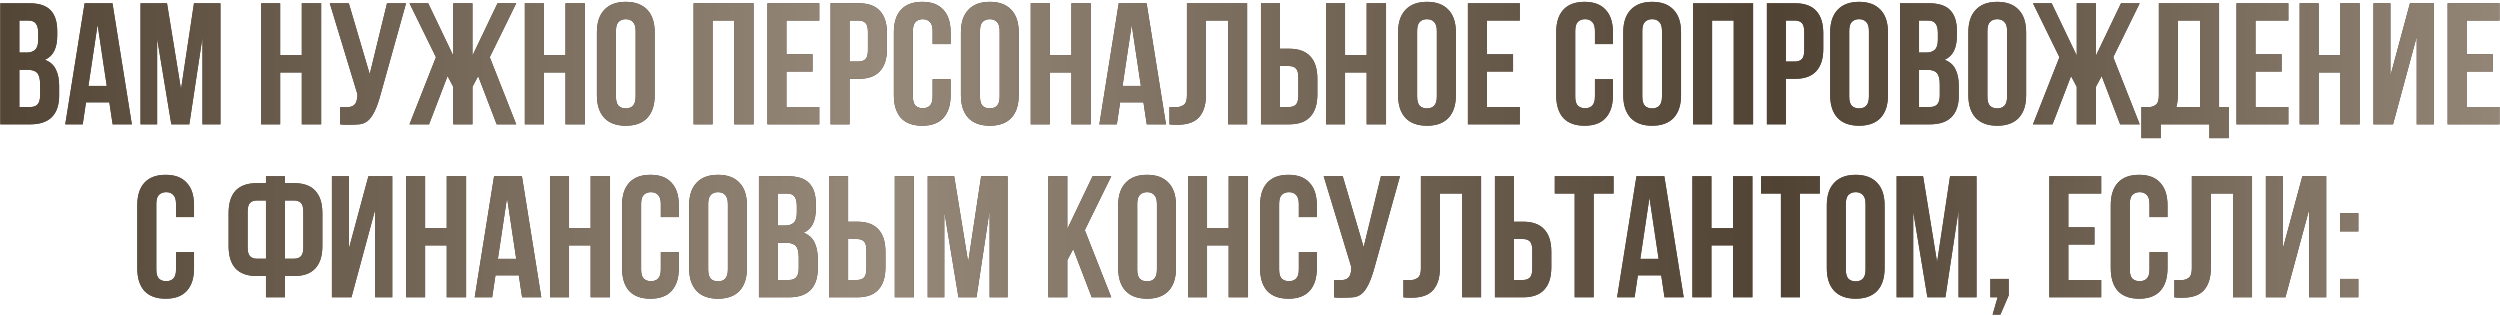 <?xml version="1.0" encoding="UTF-8"?> <svg xmlns="http://www.w3.org/2000/svg" width="925" height="117" viewBox="0 0 925 117" fill="none"><path d="M10.746 1.2C14.416 1.2 17.061 2.053 18.683 3.76C20.346 5.467 21.178 8.048 21.178 11.504V13.104C21.178 15.408 20.816 17.307 20.09 18.8C19.365 20.293 18.213 21.403 16.634 22.128C18.555 22.853 19.898 24.048 20.666 25.712C21.477 27.333 21.883 29.339 21.883 31.728V35.376C21.883 38.832 20.986 41.477 19.195 43.312C17.402 45.104 14.736 46 11.194 46H0.122V1.2H10.746ZM7.162 25.84V39.6H11.194C12.389 39.6 13.285 39.28 13.883 38.64C14.523 38 14.842 36.848 14.842 35.184V31.28C14.842 29.189 14.48 27.76 13.755 26.992C13.072 26.224 11.92 25.84 10.299 25.84H7.162ZM7.162 7.6V19.44H9.915C11.237 19.44 12.261 19.099 12.986 18.416C13.755 17.733 14.139 16.496 14.139 14.704V12.208C14.139 10.587 13.84 9.413 13.242 8.688C12.688 7.963 11.792 7.6 10.555 7.6H7.162ZM48.78 46H41.676L40.46 37.872H31.82L30.604 46H24.14L31.308 1.2H41.612L48.78 46ZM32.716 31.792H39.5L36.108 9.136L32.716 31.792ZM66.974 33.008L71.773 1.2H81.566V46H74.909V13.872L70.046 46H63.389L58.142 14.32V46H51.998V1.2H61.789L66.974 33.008ZM103.663 46H96.623V1.2H103.663V20.4H111.663V1.2H118.831V46H111.663V26.8H103.663V46ZM125.855 39.6C126.239 39.643 126.644 39.664 127.071 39.664C127.498 39.664 127.903 39.664 128.287 39.664C128.842 39.664 129.354 39.6 129.823 39.472C130.335 39.344 130.762 39.109 131.103 38.768C131.487 38.427 131.764 37.936 131.935 37.296C132.148 36.656 132.255 35.845 132.255 34.864L122.015 1.2H129.055L136.799 27.44L143.199 1.2H150.239L141.023 34.224C140.212 37.296 139.38 39.664 138.527 41.328C137.716 42.949 136.842 44.123 135.903 44.848C134.964 45.531 133.94 45.915 132.831 46C131.764 46.085 130.57 46.128 129.247 46.128C128.607 46.128 128.031 46.128 127.519 46.128C127.007 46.128 126.452 46.085 125.855 46V39.6ZM158.747 46H151.515L161.307 21.168L151.515 1.2H158.427L167.707 20.592V1.2H174.811V20.592L184.091 1.2H191.003L181.211 21.168L191.003 46H183.771L176.923 28.144L174.811 32.112V46H167.707V32.112L165.595 28.144L158.747 46ZM201.225 46H194.185V1.2H201.225V20.4H209.225V1.2H216.393V46H209.225V26.8H201.225V46ZM227.898 35.696C227.898 37.317 228.218 38.469 228.858 39.152C229.54 39.792 230.436 40.112 231.546 40.112C232.655 40.112 233.53 39.792 234.17 39.152C234.852 38.469 235.194 37.317 235.194 35.696V11.504C235.194 9.883 234.852 8.752 234.17 8.112C233.53 7.429 232.655 7.088 231.546 7.088C230.436 7.088 229.54 7.429 228.858 8.112C228.218 8.752 227.898 9.883 227.898 11.504V35.696ZM220.858 11.952C220.858 8.325 221.775 5.552 223.61 3.632C225.444 1.669 228.09 0.688 231.546 0.688C235.002 0.688 237.647 1.669 239.482 3.632C241.316 5.552 242.234 8.325 242.234 11.952V35.248C242.234 38.875 241.316 41.669 239.482 43.632C237.647 45.552 235.002 46.512 231.546 46.512C228.09 46.512 225.444 45.552 223.61 43.632C221.775 41.669 220.858 38.875 220.858 35.248V11.952ZM263.663 46H256.623V1.2H278.831V46H271.663V7.6H263.663V46ZM290.975 20.08H300.639V26.48H290.975V39.6H303.135V46H283.935V1.2H303.135V7.6H290.975V20.08ZM317.678 1.2C321.219 1.2 323.843 2.139 325.55 4.016C327.299 5.893 328.174 8.645 328.174 12.272V18.096C328.174 21.723 327.299 24.475 325.55 26.352C323.843 28.229 321.219 29.168 317.678 29.168H314.35V46H307.31V1.2H317.678ZM314.35 7.6V22.768H317.678C318.787 22.768 319.641 22.469 320.238 21.872C320.835 21.275 321.134 20.165 321.134 18.544V11.824C321.134 10.203 320.835 9.093 320.238 8.496C319.641 7.899 318.787 7.6 317.678 7.6H314.35ZM351.725 29.296V35.248C351.725 38.875 350.829 41.669 349.037 43.632C347.287 45.552 344.685 46.512 341.229 46.512C337.773 46.512 335.149 45.552 333.357 43.632C331.607 41.669 330.733 38.875 330.733 35.248V11.952C330.733 8.325 331.607 5.552 333.357 3.632C335.149 1.669 337.773 0.688 341.229 0.688C344.685 0.688 347.287 1.669 349.037 3.632C350.829 5.552 351.725 8.325 351.725 11.952V16.304H345.069V11.504C345.069 9.883 344.727 8.752 344.045 8.112C343.405 7.429 342.53 7.088 341.421 7.088C340.311 7.088 339.415 7.429 338.733 8.112C338.093 8.752 337.773 9.883 337.773 11.504V35.696C337.773 37.317 338.093 38.448 338.733 39.088C339.415 39.728 340.311 40.048 341.421 40.048C342.53 40.048 343.405 39.728 344.045 39.088C344.727 38.448 345.069 37.317 345.069 35.696V29.296H351.725ZM362.585 35.696C362.585 37.317 362.905 38.469 363.545 39.152C364.228 39.792 365.124 40.112 366.233 40.112C367.342 40.112 368.217 39.792 368.857 39.152C369.54 38.469 369.881 37.317 369.881 35.696V11.504C369.881 9.883 369.54 8.752 368.857 8.112C368.217 7.429 367.342 7.088 366.233 7.088C365.124 7.088 364.228 7.429 363.545 8.112C362.905 8.752 362.585 9.883 362.585 11.504V35.696ZM355.545 11.952C355.545 8.325 356.462 5.552 358.297 3.632C360.132 1.669 362.777 0.688 366.233 0.688C369.689 0.688 372.334 1.669 374.169 3.632C376.004 5.552 376.921 8.325 376.921 11.952V35.248C376.921 38.875 376.004 41.669 374.169 43.632C372.334 45.552 369.689 46.512 366.233 46.512C362.777 46.512 360.132 45.552 358.297 43.632C356.462 41.669 355.545 38.875 355.545 35.248V11.952ZM388.413 46H381.373V1.2H388.413V20.4H396.413V1.2H403.581V46H396.413V26.8H388.413V46ZM431.405 46H424.301L423.085 37.872H414.445L413.229 46H406.765L413.933 1.2H424.237L431.405 46ZM415.341 31.792H422.125L418.733 9.136L415.341 31.792ZM454.399 7.6H446.207V34.864C446.207 37.125 445.929 38.981 445.375 40.432C444.82 41.883 444.073 43.035 443.135 43.888C442.196 44.699 441.108 45.275 439.871 45.616C438.676 45.957 437.417 46.128 436.095 46.128C435.455 46.128 434.879 46.128 434.367 46.128C433.855 46.128 433.3 46.085 432.703 46V39.6C433.087 39.643 433.492 39.664 433.919 39.664C434.345 39.664 434.751 39.664 435.135 39.664C436.244 39.664 437.183 39.387 437.951 38.832C438.761 38.277 439.167 37.125 439.167 35.376V1.2H461.439V46H454.399V7.6ZM476.928 39.6C478.037 39.6 478.891 39.301 479.488 38.704C480.085 38.107 480.384 36.997 480.384 35.376V28.656C480.384 27.035 480.085 25.925 479.488 25.328C478.891 24.731 478.037 24.432 476.928 24.432H473.6V39.6H476.928ZM466.56 46V1.2H473.6V18.032H476.928C480.469 18.032 483.093 18.971 484.8 20.848C486.549 22.725 487.424 25.477 487.424 29.104V34.928C487.424 38.555 486.549 41.307 484.8 43.184C483.093 45.061 480.469 46 476.928 46H466.56ZM497.663 46H490.623V1.2H497.663V20.4H505.663V1.2H512.831V46H505.663V26.8H497.663V46ZM524.335 35.696C524.335 37.317 524.655 38.469 525.295 39.152C525.978 39.792 526.874 40.112 527.983 40.112C529.092 40.112 529.967 39.792 530.607 39.152C531.29 38.469 531.631 37.317 531.631 35.696V11.504C531.631 9.883 531.29 8.752 530.607 8.112C529.967 7.429 529.092 7.088 527.983 7.088C526.874 7.088 525.978 7.429 525.295 8.112C524.655 8.752 524.335 9.883 524.335 11.504V35.696ZM517.295 11.952C517.295 8.325 518.212 5.552 520.047 3.632C521.882 1.669 524.527 0.688 527.983 0.688C531.439 0.688 534.084 1.669 535.919 3.632C537.754 5.552 538.671 8.325 538.671 11.952V35.248C538.671 38.875 537.754 41.669 535.919 43.632C534.084 45.552 531.439 46.512 527.983 46.512C524.527 46.512 521.882 45.552 520.047 43.632C518.212 41.669 517.295 38.875 517.295 35.248V11.952ZM550.163 20.08H559.827V26.48H550.163V39.6H562.323V46H543.123V1.2H562.323V7.6H550.163V20.08ZM596.787 29.296V35.248C596.787 38.875 595.891 41.669 594.099 43.632C592.35 45.552 589.747 46.512 586.291 46.512C582.835 46.512 580.211 45.552 578.419 43.632C576.67 41.669 575.795 38.875 575.795 35.248V11.952C575.795 8.325 576.67 5.552 578.419 3.632C580.211 1.669 582.835 0.688 586.291 0.688C589.747 0.688 592.35 1.669 594.099 3.632C595.891 5.552 596.787 8.325 596.787 11.952V16.304H590.131V11.504C590.131 9.883 589.79 8.752 589.107 8.112C588.467 7.429 587.592 7.088 586.483 7.088C585.374 7.088 584.478 7.429 583.795 8.112C583.155 8.752 582.835 9.883 582.835 11.504V35.696C582.835 37.317 583.155 38.448 583.795 39.088C584.478 39.728 585.374 40.048 586.483 40.048C587.592 40.048 588.467 39.728 589.107 39.088C589.79 38.448 590.131 37.317 590.131 35.696V29.296H596.787ZM607.648 35.696C607.648 37.317 607.968 38.469 608.608 39.152C609.29 39.792 610.186 40.112 611.296 40.112C612.405 40.112 613.28 39.792 613.92 39.152C614.602 38.469 614.944 37.317 614.944 35.696V11.504C614.944 9.883 614.602 8.752 613.92 8.112C613.28 7.429 612.405 7.088 611.296 7.088C610.186 7.088 609.29 7.429 608.608 8.112C607.968 8.752 607.648 9.883 607.648 11.504V35.696ZM600.608 11.952C600.608 8.325 601.525 5.552 603.36 3.632C605.194 1.669 607.84 0.688 611.296 0.688C614.752 0.688 617.397 1.669 619.232 3.632C621.066 5.552 621.984 8.325 621.984 11.952V35.248C621.984 38.875 621.066 41.669 619.232 43.632C617.397 45.552 614.752 46.512 611.296 46.512C607.84 46.512 605.194 45.552 603.36 43.632C601.525 41.669 600.608 38.875 600.608 35.248V11.952ZM633.475 46H626.435V1.2H648.643V46H641.475V7.6H633.475V46ZM664.116 1.2C667.657 1.2 670.281 2.139 671.988 4.016C673.737 5.893 674.612 8.645 674.612 12.272V18.096C674.612 21.723 673.737 24.475 671.988 26.352C670.281 28.229 667.657 29.168 664.116 29.168H660.788V46H653.748V1.2H664.116ZM660.788 7.6V22.768H664.116C665.225 22.768 666.078 22.469 666.676 21.872C667.273 21.275 667.572 20.165 667.572 18.544V11.824C667.572 10.203 667.273 9.093 666.676 8.496C666.078 7.899 665.225 7.6 664.116 7.6H660.788ZM684.21 35.696C684.21 37.317 684.53 38.469 685.17 39.152C685.853 39.792 686.749 40.112 687.858 40.112C688.967 40.112 689.842 39.792 690.482 39.152C691.165 38.469 691.506 37.317 691.506 35.696V11.504C691.506 9.883 691.165 8.752 690.482 8.112C689.842 7.429 688.967 7.088 687.858 7.088C686.749 7.088 685.853 7.429 685.17 8.112C684.53 8.752 684.21 9.883 684.21 11.504V35.696ZM677.17 11.952C677.17 8.325 678.087 5.552 679.922 3.632C681.757 1.669 684.402 0.688 687.858 0.688C691.314 0.688 693.959 1.669 695.794 3.632C697.629 5.552 698.546 8.325 698.546 11.952V35.248C698.546 38.875 697.629 41.669 695.794 43.632C693.959 45.552 691.314 46.512 687.858 46.512C684.402 46.512 681.757 45.552 679.922 43.632C678.087 41.669 677.17 38.875 677.17 35.248V11.952ZM713.622 1.2C717.291 1.2 719.936 2.053 721.558 3.76C723.222 5.467 724.054 8.048 724.054 11.504V13.104C724.054 15.408 723.691 17.307 722.966 18.8C722.24 20.293 721.088 21.403 719.51 22.128C721.43 22.853 722.774 24.048 723.542 25.712C724.352 27.333 724.758 29.339 724.758 31.728V35.376C724.758 38.832 723.862 41.477 722.07 43.312C720.278 45.104 717.611 46 714.07 46H702.998V1.2H713.622ZM710.038 25.84V39.6H714.07C715.264 39.6 716.16 39.28 716.758 38.64C717.398 38 717.718 36.848 717.718 35.184V31.28C717.718 29.189 717.355 27.76 716.63 26.992C715.947 26.224 714.795 25.84 713.174 25.84H710.038ZM710.038 7.6V19.44H712.79C714.112 19.44 715.136 19.099 715.862 18.416C716.63 17.733 717.014 16.496 717.014 14.704V12.208C717.014 10.587 716.715 9.413 716.118 8.688C715.563 7.963 714.667 7.6 713.43 7.6H710.038ZM735.335 35.696C735.335 37.317 735.655 38.469 736.295 39.152C736.978 39.792 737.874 40.112 738.983 40.112C740.092 40.112 740.967 39.792 741.607 39.152C742.29 38.469 742.631 37.317 742.631 35.696V11.504C742.631 9.883 742.29 8.752 741.607 8.112C740.967 7.429 740.092 7.088 738.983 7.088C737.874 7.088 736.978 7.429 736.295 8.112C735.655 8.752 735.335 9.883 735.335 11.504V35.696ZM728.295 11.952C728.295 8.325 729.212 5.552 731.047 3.632C732.882 1.669 735.527 0.688 738.983 0.688C742.439 0.688 745.084 1.669 746.919 3.632C748.754 5.552 749.671 8.325 749.671 11.952V35.248C749.671 38.875 748.754 41.669 746.919 43.632C745.084 45.552 742.439 46.512 738.983 46.512C735.527 46.512 732.882 45.552 731.047 43.632C729.212 41.669 728.295 38.875 728.295 35.248V11.952ZM759.435 46H752.203L761.995 21.168L752.203 1.2H759.115L768.395 20.592V1.2H775.499V20.592L784.779 1.2H791.691L781.899 21.168L791.691 46H784.458L777.611 28.144L775.499 32.112V46H768.395V32.112L766.283 28.144L759.435 46ZM792.312 39.6C792.697 39.643 793.102 39.664 793.529 39.664C793.955 39.664 794.361 39.664 794.745 39.664C795.854 39.664 796.793 39.387 797.561 38.832C798.371 38.277 798.777 37.125 798.777 35.376V1.2H821.049V39.6H824.632V51.12H817.465V46H799.481V51.12H792.312V39.6ZM805.817 34.864C805.817 36.741 805.625 38.32 805.241 39.6H814.009V7.6H805.817V34.864ZM834.538 20.08H844.202V26.48H834.538V39.6H846.698V46H827.498V1.2H846.698V7.6H834.538V20.08ZM857.913 46H850.873V1.2H857.913V20.4H865.913V1.2H873.081V46H865.913V26.8H857.913V46ZM885.417 46H878.185V1.2H884.457V28.016L891.689 1.2H900.521V46H894.185V13.552L885.417 46ZM912.663 20.08H922.327V26.48H912.663V39.6H924.823V46H905.623V1.2H924.823V7.6H912.663V20.08ZM71.787 93.296V99.248C71.787 102.875 70.891 105.669 69.099 107.632C67.35 109.552 64.747 110.512 61.291 110.512C57.835 110.512 55.211 109.552 53.419 107.632C51.67 105.669 50.795 102.875 50.795 99.248V75.952C50.795 72.325 51.67 69.552 53.419 67.632C55.211 65.669 57.835 64.688 61.291 64.688C64.747 64.688 67.35 65.669 69.099 67.632C70.891 69.552 71.787 72.325 71.787 75.952V80.304H65.131V75.504C65.131 73.883 64.79 72.752 64.107 72.112C63.467 71.429 62.592 71.088 61.483 71.088C60.374 71.088 59.478 71.429 58.795 72.112C58.155 72.752 57.835 73.883 57.835 75.504V99.696C57.835 101.317 58.155 102.448 58.795 103.088C59.478 103.728 60.374 104.048 61.483 104.048C62.592 104.048 63.467 103.728 64.107 103.088C64.79 102.448 65.131 101.317 65.131 99.696V93.296H71.787ZM98.409 102.128H95.081C91.54 102.128 88.894 101.189 87.145 99.312C85.438 97.435 84.585 94.683 84.585 91.056V78.832C84.585 75.205 85.438 72.453 87.145 70.576C88.894 68.699 91.54 67.76 95.081 67.76H98.409V65.2H105.449V67.76H108.777C112.318 67.76 114.942 68.699 116.649 70.576C118.398 72.453 119.273 75.205 119.273 78.832V91.056C119.273 94.683 118.398 97.435 116.649 99.312C114.942 101.189 112.318 102.128 108.777 102.128H105.449V110H98.409V102.128ZM105.449 74.16V95.728H108.777C109.886 95.728 110.74 95.429 111.337 94.832C111.934 94.235 112.233 93.125 112.233 91.504V78.384C112.233 76.763 111.934 75.653 111.337 75.056C110.74 74.459 109.886 74.16 108.777 74.16H105.449ZM95.081 74.16C93.972 74.16 93.118 74.459 92.521 75.056C91.924 75.653 91.625 76.763 91.625 78.384V91.504C91.625 93.125 91.924 94.235 92.521 94.832C93.118 95.429 93.972 95.728 95.081 95.728H98.409V74.16H95.081ZM130.042 110H122.81V65.2H129.082V92.016L136.314 65.2H145.146V110H138.81V77.552L130.042 110ZM157.288 110H150.248V65.2H157.288V84.4H165.288V65.2H172.456V110H165.288V90.8H157.288V110ZM200.28 110H193.176L191.96 101.872H183.32L182.104 110H175.64L182.808 65.2H193.112L200.28 110ZM184.216 95.792H191L187.608 73.136L184.216 95.792ZM210.538 110H203.498V65.2H210.538V84.4H218.538V65.2H225.706V110H218.538V90.8H210.538V110ZM251.162 93.296V99.248C251.162 102.875 250.266 105.669 248.474 107.632C246.725 109.552 244.122 110.512 240.666 110.512C237.21 110.512 234.586 109.552 232.794 107.632C231.045 105.669 230.17 102.875 230.17 99.248V75.952C230.17 72.325 231.045 69.552 232.794 67.632C234.586 65.669 237.21 64.688 240.666 64.688C244.122 64.688 246.725 65.669 248.474 67.632C250.266 69.552 251.162 72.325 251.162 75.952V80.304H244.506V75.504C244.506 73.883 244.165 72.752 243.482 72.112C242.842 71.429 241.967 71.088 240.858 71.088C239.749 71.088 238.853 71.429 238.17 72.112C237.53 72.752 237.21 73.883 237.21 75.504V99.696C237.21 101.317 237.53 102.448 238.17 103.088C238.853 103.728 239.749 104.048 240.858 104.048C241.967 104.048 242.842 103.728 243.482 103.088C244.165 102.448 244.506 101.317 244.506 99.696V93.296H251.162ZM262.023 99.696C262.023 101.317 262.343 102.469 262.983 103.152C263.665 103.792 264.561 104.112 265.671 104.112C266.78 104.112 267.655 103.792 268.295 103.152C268.977 102.469 269.319 101.317 269.319 99.696V75.504C269.319 73.883 268.977 72.752 268.295 72.112C267.655 71.429 266.78 71.088 265.671 71.088C264.561 71.088 263.665 71.429 262.983 72.112C262.343 72.752 262.023 73.883 262.023 75.504V99.696ZM254.983 75.952C254.983 72.325 255.9 69.552 257.735 67.632C259.569 65.669 262.215 64.688 265.671 64.688C269.127 64.688 271.772 65.669 273.607 67.632C275.441 69.552 276.359 72.325 276.359 75.952V99.248C276.359 102.875 275.441 105.669 273.607 107.632C271.772 109.552 269.127 110.512 265.671 110.512C262.215 110.512 259.569 109.552 257.735 107.632C255.9 105.669 254.983 102.875 254.983 99.248V75.952ZM291.434 65.2C295.103 65.2 297.749 66.053 299.37 67.76C301.034 69.467 301.866 72.048 301.866 75.504V77.104C301.866 79.408 301.503 81.307 300.778 82.8C300.053 84.293 298.901 85.403 297.322 86.128C299.242 86.853 300.586 88.048 301.354 89.712C302.165 91.333 302.57 93.339 302.57 95.728V99.376C302.57 102.832 301.674 105.477 299.882 107.312C298.09 109.104 295.423 110 291.882 110H280.81V65.2H291.434ZM287.85 89.84V103.6H291.882C293.077 103.6 293.973 103.28 294.57 102.64C295.21 102 295.53 100.848 295.53 99.184V95.28C295.53 93.189 295.167 91.76 294.442 90.992C293.759 90.224 292.607 89.84 290.986 89.84H287.85ZM287.85 71.6V83.44H290.602C291.925 83.44 292.949 83.099 293.674 82.416C294.442 81.733 294.826 80.496 294.826 78.704V76.208C294.826 74.587 294.527 73.413 293.93 72.688C293.375 71.963 292.479 71.6 291.242 71.6H287.85ZM317.116 103.6C318.225 103.6 319.078 103.301 319.676 102.704C320.273 102.107 320.572 100.997 320.572 99.376V92.656C320.572 91.035 320.273 89.925 319.676 89.328C319.078 88.731 318.225 88.432 317.116 88.432H313.788V103.6H317.116ZM306.748 110V65.2H313.788V82.032H317.116C320.657 82.032 323.281 82.971 324.988 84.848C326.737 86.725 327.612 89.477 327.612 93.104V98.928C327.612 102.555 326.737 105.307 324.988 107.184C323.281 109.061 320.657 110 317.116 110H306.748ZM331.068 65.2H338.108V110H331.068V65.2ZM358.224 97.008L363.024 65.2H372.816V110H366.16V77.872L361.296 110H354.64L349.392 78.32V110H343.248V65.2H353.04L358.224 97.008ZM397.089 92.144L394.913 96.24V110H387.873V65.2H394.913V84.72L404.257 65.2H411.169L401.377 85.168L411.169 110H403.937L397.089 92.144ZM420.773 99.696C420.773 101.317 421.093 102.469 421.733 103.152C422.415 103.792 423.311 104.112 424.421 104.112C425.53 104.112 426.405 103.792 427.045 103.152C427.727 102.469 428.069 101.317 428.069 99.696V75.504C428.069 73.883 427.727 72.752 427.045 72.112C426.405 71.429 425.53 71.088 424.421 71.088C423.311 71.088 422.415 71.429 421.733 72.112C421.093 72.752 420.773 73.883 420.773 75.504V99.696ZM413.733 75.952C413.733 72.325 414.65 69.552 416.485 67.632C418.319 65.669 420.965 64.688 424.421 64.688C427.877 64.688 430.522 65.669 432.357 67.632C434.191 69.552 435.109 72.325 435.109 75.952V99.248C435.109 102.875 434.191 105.669 432.357 107.632C430.522 109.552 427.877 110.512 424.421 110.512C420.965 110.512 418.319 109.552 416.485 107.632C414.65 105.669 413.733 102.875 413.733 99.248V75.952ZM446.6 110H439.56V65.2H446.6V84.4H454.6V65.2H461.768V110H454.6V90.8H446.6V110ZM487.225 93.296V99.248C487.225 102.875 486.329 105.669 484.537 107.632C482.787 109.552 480.185 110.512 476.729 110.512C473.273 110.512 470.649 109.552 468.857 107.632C467.107 105.669 466.233 102.875 466.233 99.248V75.952C466.233 72.325 467.107 69.552 468.857 67.632C470.649 65.669 473.273 64.688 476.729 64.688C480.185 64.688 482.787 65.669 484.537 67.632C486.329 69.552 487.225 72.325 487.225 75.952V80.304H480.569V75.504C480.569 73.883 480.227 72.752 479.545 72.112C478.905 71.429 478.03 71.088 476.921 71.088C475.811 71.088 474.915 71.429 474.233 72.112C473.593 72.752 473.273 73.883 473.273 75.504V99.696C473.273 101.317 473.593 102.448 474.233 103.088C474.915 103.728 475.811 104.048 476.921 104.048C478.03 104.048 478.905 103.728 479.545 103.088C480.227 102.448 480.569 101.317 480.569 99.696V93.296H487.225ZM493.605 103.6C493.989 103.643 494.394 103.664 494.821 103.664C495.248 103.664 495.653 103.664 496.037 103.664C496.592 103.664 497.104 103.6 497.573 103.472C498.085 103.344 498.512 103.109 498.853 102.768C499.237 102.427 499.514 101.936 499.685 101.296C499.898 100.656 500.005 99.845 500.005 98.864L489.765 65.2H496.805L504.549 91.44L510.949 65.2H517.989L508.773 98.224C507.962 101.296 507.13 103.664 506.277 105.328C505.466 106.949 504.592 108.123 503.653 108.848C502.714 109.531 501.69 109.915 500.581 110C499.514 110.085 498.32 110.128 496.997 110.128C496.357 110.128 495.781 110.128 495.269 110.128C494.757 110.128 494.202 110.085 493.605 110V103.6ZM540.961 71.6H532.769V98.864C532.769 101.125 532.492 102.981 531.937 104.432C531.382 105.883 530.636 107.035 529.697 107.888C528.758 108.699 527.67 109.275 526.433 109.616C525.238 109.957 523.98 110.128 522.657 110.128C522.017 110.128 521.441 110.128 520.929 110.128C520.417 110.128 519.862 110.085 519.265 110V103.6C519.649 103.643 520.054 103.664 520.481 103.664C520.908 103.664 521.313 103.664 521.697 103.664C522.806 103.664 523.745 103.387 524.513 102.832C525.324 102.277 525.729 101.125 525.729 99.376V65.2H548.001V110H540.961V71.6ZM563.491 103.6C564.6 103.6 565.453 103.301 566.051 102.704C566.648 102.107 566.947 100.997 566.947 99.376V92.656C566.947 91.035 566.648 89.925 566.051 89.328C565.453 88.731 564.6 88.432 563.491 88.432H560.163V103.6H563.491ZM553.123 110V65.2H560.163V82.032H563.491C567.032 82.032 569.656 82.971 571.363 84.848C573.112 86.725 573.987 89.477 573.987 93.104V98.928C573.987 102.555 573.112 105.307 571.363 107.184C569.656 109.061 567.032 110 563.491 110H553.123ZM575.265 65.2H597.025V71.6H589.665V110H582.625V71.6H575.265V65.2ZM622.968 110H615.864L614.648 101.872H606.008L604.792 110H598.328L605.496 65.2H615.8L622.968 110ZM606.904 95.792H613.688L610.296 73.136L606.904 95.792ZM633.225 110H626.185V65.2H633.225V84.4H641.225V65.2H648.393V110H641.225V90.8H633.225V110ZM651.578 65.2H673.338V71.6H665.978V110H658.938V71.6H651.578V65.2ZM682.96 99.696C682.96 101.317 683.28 102.469 683.92 103.152C684.603 103.792 685.499 104.112 686.608 104.112C687.717 104.112 688.592 103.792 689.232 103.152C689.915 102.469 690.256 101.317 690.256 99.696V75.504C690.256 73.883 689.915 72.752 689.232 72.112C688.592 71.429 687.717 71.088 686.608 71.088C685.499 71.088 684.603 71.429 683.92 72.112C683.28 72.752 682.96 73.883 682.96 75.504V99.696ZM675.92 75.952C675.92 72.325 676.837 69.552 678.672 67.632C680.507 65.669 683.152 64.688 686.608 64.688C690.064 64.688 692.709 65.669 694.544 67.632C696.379 69.552 697.296 72.325 697.296 75.952V99.248C697.296 102.875 696.379 105.669 694.544 107.632C692.709 109.552 690.064 110.512 686.608 110.512C683.152 110.512 680.507 109.552 678.672 107.632C676.837 105.669 675.92 102.875 675.92 99.248V75.952ZM716.724 97.008L721.524 65.2H731.316V110H724.66V77.872L719.796 110H713.14L707.892 78.32V110H701.748V65.2H711.54L716.724 97.008ZM736.435 110V103.216H743.219V109.296L740.147 116.4H737.267L739.123 110H736.435ZM765.288 84.08H774.952V90.48H765.288V103.6H777.448V110H758.248V65.2H777.448V71.6H765.288V84.08ZM801.975 93.296V99.248C801.975 102.875 801.079 105.669 799.287 107.632C797.537 109.552 794.935 110.512 791.479 110.512C788.023 110.512 785.399 109.552 783.607 107.632C781.857 105.669 780.983 102.875 780.983 99.248V75.952C780.983 72.325 781.857 69.552 783.607 67.632C785.399 65.669 788.023 64.688 791.479 64.688C794.935 64.688 797.537 65.669 799.287 67.632C801.079 69.552 801.975 72.325 801.975 75.952V80.304H795.319V75.504C795.319 73.883 794.977 72.752 794.295 72.112C793.655 71.429 792.78 71.088 791.671 71.088C790.561 71.088 789.665 71.429 788.983 72.112C788.343 72.752 788.023 73.883 788.023 75.504V99.696C788.023 101.317 788.343 102.448 788.983 103.088C789.665 103.728 790.561 104.048 791.671 104.048C792.78 104.048 793.655 103.728 794.295 103.088C794.977 102.448 795.319 101.317 795.319 99.696V93.296H801.975ZM826.211 71.6H818.019V98.864C818.019 101.125 817.742 102.981 817.187 104.432C816.632 105.883 815.886 107.035 814.947 107.888C814.008 108.699 812.92 109.275 811.683 109.616C810.488 109.957 809.23 110.128 807.907 110.128C807.267 110.128 806.691 110.128 806.179 110.128C805.667 110.128 805.112 110.085 804.515 110V103.6C804.899 103.643 805.304 103.664 805.731 103.664C806.158 103.664 806.563 103.664 806.947 103.664C808.056 103.664 808.995 103.387 809.763 102.832C810.574 102.277 810.979 101.125 810.979 99.376V65.2H833.251V110H826.211V71.6ZM845.605 110H838.373V65.2H844.645V92.016L851.877 65.2H860.709V110H854.373V77.552L845.605 110ZM872.594 103.216V110H865.81V103.216H872.594ZM872.594 78.832V85.616H865.81V78.832H872.594Z" fill="#514334"></path><path d="M10.746 1.2C14.416 1.2 17.061 2.053 18.683 3.76C20.346 5.467 21.178 8.048 21.178 11.504V13.104C21.178 15.408 20.816 17.307 20.09 18.8C19.365 20.293 18.213 21.403 16.634 22.128C18.555 22.853 19.898 24.048 20.666 25.712C21.477 27.333 21.883 29.339 21.883 31.728V35.376C21.883 38.832 20.986 41.477 19.195 43.312C17.402 45.104 14.736 46 11.194 46H0.122V1.2H10.746ZM7.162 25.84V39.6H11.194C12.389 39.6 13.285 39.28 13.883 38.64C14.523 38 14.842 36.848 14.842 35.184V31.28C14.842 29.189 14.48 27.76 13.755 26.992C13.072 26.224 11.92 25.84 10.299 25.84H7.162ZM7.162 7.6V19.44H9.915C11.237 19.44 12.261 19.099 12.986 18.416C13.755 17.733 14.139 16.496 14.139 14.704V12.208C14.139 10.587 13.84 9.413 13.242 8.688C12.688 7.963 11.792 7.6 10.555 7.6H7.162ZM48.78 46H41.676L40.46 37.872H31.82L30.604 46H24.14L31.308 1.2H41.612L48.78 46ZM32.716 31.792H39.5L36.108 9.136L32.716 31.792ZM66.974 33.008L71.773 1.2H81.566V46H74.909V13.872L70.046 46H63.389L58.142 14.32V46H51.998V1.2H61.789L66.974 33.008ZM103.663 46H96.623V1.2H103.663V20.4H111.663V1.2H118.831V46H111.663V26.8H103.663V46ZM125.855 39.6C126.239 39.643 126.644 39.664 127.071 39.664C127.498 39.664 127.903 39.664 128.287 39.664C128.842 39.664 129.354 39.6 129.823 39.472C130.335 39.344 130.762 39.109 131.103 38.768C131.487 38.427 131.764 37.936 131.935 37.296C132.148 36.656 132.255 35.845 132.255 34.864L122.015 1.2H129.055L136.799 27.44L143.199 1.2H150.239L141.023 34.224C140.212 37.296 139.38 39.664 138.527 41.328C137.716 42.949 136.842 44.123 135.903 44.848C134.964 45.531 133.94 45.915 132.831 46C131.764 46.085 130.57 46.128 129.247 46.128C128.607 46.128 128.031 46.128 127.519 46.128C127.007 46.128 126.452 46.085 125.855 46V39.6ZM158.747 46H151.515L161.307 21.168L151.515 1.2H158.427L167.707 20.592V1.2H174.811V20.592L184.091 1.2H191.003L181.211 21.168L191.003 46H183.771L176.923 28.144L174.811 32.112V46H167.707V32.112L165.595 28.144L158.747 46ZM201.225 46H194.185V1.2H201.225V20.4H209.225V1.2H216.393V46H209.225V26.8H201.225V46ZM227.898 35.696C227.898 37.317 228.218 38.469 228.858 39.152C229.54 39.792 230.436 40.112 231.546 40.112C232.655 40.112 233.53 39.792 234.17 39.152C234.852 38.469 235.194 37.317 235.194 35.696V11.504C235.194 9.883 234.852 8.752 234.17 8.112C233.53 7.429 232.655 7.088 231.546 7.088C230.436 7.088 229.54 7.429 228.858 8.112C228.218 8.752 227.898 9.883 227.898 11.504V35.696ZM220.858 11.952C220.858 8.325 221.775 5.552 223.61 3.632C225.444 1.669 228.09 0.688 231.546 0.688C235.002 0.688 237.647 1.669 239.482 3.632C241.316 5.552 242.234 8.325 242.234 11.952V35.248C242.234 38.875 241.316 41.669 239.482 43.632C237.647 45.552 235.002 46.512 231.546 46.512C228.09 46.512 225.444 45.552 223.61 43.632C221.775 41.669 220.858 38.875 220.858 35.248V11.952ZM263.663 46H256.623V1.2H278.831V46H271.663V7.6H263.663V46ZM290.975 20.08H300.639V26.48H290.975V39.6H303.135V46H283.935V1.2H303.135V7.6H290.975V20.08ZM317.678 1.2C321.219 1.2 323.843 2.139 325.55 4.016C327.299 5.893 328.174 8.645 328.174 12.272V18.096C328.174 21.723 327.299 24.475 325.55 26.352C323.843 28.229 321.219 29.168 317.678 29.168H314.35V46H307.31V1.2H317.678ZM314.35 7.6V22.768H317.678C318.787 22.768 319.641 22.469 320.238 21.872C320.835 21.275 321.134 20.165 321.134 18.544V11.824C321.134 10.203 320.835 9.093 320.238 8.496C319.641 7.899 318.787 7.6 317.678 7.6H314.35ZM351.725 29.296V35.248C351.725 38.875 350.829 41.669 349.037 43.632C347.287 45.552 344.685 46.512 341.229 46.512C337.773 46.512 335.149 45.552 333.357 43.632C331.607 41.669 330.733 38.875 330.733 35.248V11.952C330.733 8.325 331.607 5.552 333.357 3.632C335.149 1.669 337.773 0.688 341.229 0.688C344.685 0.688 347.287 1.669 349.037 3.632C350.829 5.552 351.725 8.325 351.725 11.952V16.304H345.069V11.504C345.069 9.883 344.727 8.752 344.045 8.112C343.405 7.429 342.53 7.088 341.421 7.088C340.311 7.088 339.415 7.429 338.733 8.112C338.093 8.752 337.773 9.883 337.773 11.504V35.696C337.773 37.317 338.093 38.448 338.733 39.088C339.415 39.728 340.311 40.048 341.421 40.048C342.53 40.048 343.405 39.728 344.045 39.088C344.727 38.448 345.069 37.317 345.069 35.696V29.296H351.725ZM362.585 35.696C362.585 37.317 362.905 38.469 363.545 39.152C364.228 39.792 365.124 40.112 366.233 40.112C367.342 40.112 368.217 39.792 368.857 39.152C369.54 38.469 369.881 37.317 369.881 35.696V11.504C369.881 9.883 369.54 8.752 368.857 8.112C368.217 7.429 367.342 7.088 366.233 7.088C365.124 7.088 364.228 7.429 363.545 8.112C362.905 8.752 362.585 9.883 362.585 11.504V35.696ZM355.545 11.952C355.545 8.325 356.462 5.552 358.297 3.632C360.132 1.669 362.777 0.688 366.233 0.688C369.689 0.688 372.334 1.669 374.169 3.632C376.004 5.552 376.921 8.325 376.921 11.952V35.248C376.921 38.875 376.004 41.669 374.169 43.632C372.334 45.552 369.689 46.512 366.233 46.512C362.777 46.512 360.132 45.552 358.297 43.632C356.462 41.669 355.545 38.875 355.545 35.248V11.952ZM388.413 46H381.373V1.2H388.413V20.4H396.413V1.2H403.581V46H396.413V26.8H388.413V46ZM431.405 46H424.301L423.085 37.872H414.445L413.229 46H406.765L413.933 1.2H424.237L431.405 46ZM415.341 31.792H422.125L418.733 9.136L415.341 31.792ZM454.399 7.6H446.207V34.864C446.207 37.125 445.929 38.981 445.375 40.432C444.82 41.883 444.073 43.035 443.135 43.888C442.196 44.699 441.108 45.275 439.871 45.616C438.676 45.957 437.417 46.128 436.095 46.128C435.455 46.128 434.879 46.128 434.367 46.128C433.855 46.128 433.3 46.085 432.703 46V39.6C433.087 39.643 433.492 39.664 433.919 39.664C434.345 39.664 434.751 39.664 435.135 39.664C436.244 39.664 437.183 39.387 437.951 38.832C438.761 38.277 439.167 37.125 439.167 35.376V1.2H461.439V46H454.399V7.6ZM476.928 39.6C478.037 39.6 478.891 39.301 479.488 38.704C480.085 38.107 480.384 36.997 480.384 35.376V28.656C480.384 27.035 480.085 25.925 479.488 25.328C478.891 24.731 478.037 24.432 476.928 24.432H473.6V39.6H476.928ZM466.56 46V1.2H473.6V18.032H476.928C480.469 18.032 483.093 18.971 484.8 20.848C486.549 22.725 487.424 25.477 487.424 29.104V34.928C487.424 38.555 486.549 41.307 484.8 43.184C483.093 45.061 480.469 46 476.928 46H466.56ZM497.663 46H490.623V1.2H497.663V20.4H505.663V1.2H512.831V46H505.663V26.8H497.663V46ZM524.335 35.696C524.335 37.317 524.655 38.469 525.295 39.152C525.978 39.792 526.874 40.112 527.983 40.112C529.092 40.112 529.967 39.792 530.607 39.152C531.29 38.469 531.631 37.317 531.631 35.696V11.504C531.631 9.883 531.29 8.752 530.607 8.112C529.967 7.429 529.092 7.088 527.983 7.088C526.874 7.088 525.978 7.429 525.295 8.112C524.655 8.752 524.335 9.883 524.335 11.504V35.696ZM517.295 11.952C517.295 8.325 518.212 5.552 520.047 3.632C521.882 1.669 524.527 0.688 527.983 0.688C531.439 0.688 534.084 1.669 535.919 3.632C537.754 5.552 538.671 8.325 538.671 11.952V35.248C538.671 38.875 537.754 41.669 535.919 43.632C534.084 45.552 531.439 46.512 527.983 46.512C524.527 46.512 521.882 45.552 520.047 43.632C518.212 41.669 517.295 38.875 517.295 35.248V11.952ZM550.163 20.08H559.827V26.48H550.163V39.6H562.323V46H543.123V1.2H562.323V7.6H550.163V20.08ZM596.787 29.296V35.248C596.787 38.875 595.891 41.669 594.099 43.632C592.35 45.552 589.747 46.512 586.291 46.512C582.835 46.512 580.211 45.552 578.419 43.632C576.67 41.669 575.795 38.875 575.795 35.248V11.952C575.795 8.325 576.67 5.552 578.419 3.632C580.211 1.669 582.835 0.688 586.291 0.688C589.747 0.688 592.35 1.669 594.099 3.632C595.891 5.552 596.787 8.325 596.787 11.952V16.304H590.131V11.504C590.131 9.883 589.79 8.752 589.107 8.112C588.467 7.429 587.592 7.088 586.483 7.088C585.374 7.088 584.478 7.429 583.795 8.112C583.155 8.752 582.835 9.883 582.835 11.504V35.696C582.835 37.317 583.155 38.448 583.795 39.088C584.478 39.728 585.374 40.048 586.483 40.048C587.592 40.048 588.467 39.728 589.107 39.088C589.79 38.448 590.131 37.317 590.131 35.696V29.296H596.787ZM607.648 35.696C607.648 37.317 607.968 38.469 608.608 39.152C609.29 39.792 610.186 40.112 611.296 40.112C612.405 40.112 613.28 39.792 613.92 39.152C614.602 38.469 614.944 37.317 614.944 35.696V11.504C614.944 9.883 614.602 8.752 613.92 8.112C613.28 7.429 612.405 7.088 611.296 7.088C610.186 7.088 609.29 7.429 608.608 8.112C607.968 8.752 607.648 9.883 607.648 11.504V35.696ZM600.608 11.952C600.608 8.325 601.525 5.552 603.36 3.632C605.194 1.669 607.84 0.688 611.296 0.688C614.752 0.688 617.397 1.669 619.232 3.632C621.066 5.552 621.984 8.325 621.984 11.952V35.248C621.984 38.875 621.066 41.669 619.232 43.632C617.397 45.552 614.752 46.512 611.296 46.512C607.84 46.512 605.194 45.552 603.36 43.632C601.525 41.669 600.608 38.875 600.608 35.248V11.952ZM633.475 46H626.435V1.2H648.643V46H641.475V7.6H633.475V46ZM664.116 1.2C667.657 1.2 670.281 2.139 671.988 4.016C673.737 5.893 674.612 8.645 674.612 12.272V18.096C674.612 21.723 673.737 24.475 671.988 26.352C670.281 28.229 667.657 29.168 664.116 29.168H660.788V46H653.748V1.2H664.116ZM660.788 7.6V22.768H664.116C665.225 22.768 666.078 22.469 666.676 21.872C667.273 21.275 667.572 20.165 667.572 18.544V11.824C667.572 10.203 667.273 9.093 666.676 8.496C666.078 7.899 665.225 7.6 664.116 7.6H660.788ZM684.21 35.696C684.21 37.317 684.53 38.469 685.17 39.152C685.853 39.792 686.749 40.112 687.858 40.112C688.967 40.112 689.842 39.792 690.482 39.152C691.165 38.469 691.506 37.317 691.506 35.696V11.504C691.506 9.883 691.165 8.752 690.482 8.112C689.842 7.429 688.967 7.088 687.858 7.088C686.749 7.088 685.853 7.429 685.17 8.112C684.53 8.752 684.21 9.883 684.21 11.504V35.696ZM677.17 11.952C677.17 8.325 678.087 5.552 679.922 3.632C681.757 1.669 684.402 0.688 687.858 0.688C691.314 0.688 693.959 1.669 695.794 3.632C697.629 5.552 698.546 8.325 698.546 11.952V35.248C698.546 38.875 697.629 41.669 695.794 43.632C693.959 45.552 691.314 46.512 687.858 46.512C684.402 46.512 681.757 45.552 679.922 43.632C678.087 41.669 677.17 38.875 677.17 35.248V11.952ZM713.622 1.2C717.291 1.2 719.936 2.053 721.558 3.76C723.222 5.467 724.054 8.048 724.054 11.504V13.104C724.054 15.408 723.691 17.307 722.966 18.8C722.24 20.293 721.088 21.403 719.51 22.128C721.43 22.853 722.774 24.048 723.542 25.712C724.352 27.333 724.758 29.339 724.758 31.728V35.376C724.758 38.832 723.862 41.477 722.07 43.312C720.278 45.104 717.611 46 714.07 46H702.998V1.2H713.622ZM710.038 25.84V39.6H714.07C715.264 39.6 716.16 39.28 716.758 38.64C717.398 38 717.718 36.848 717.718 35.184V31.28C717.718 29.189 717.355 27.76 716.63 26.992C715.947 26.224 714.795 25.84 713.174 25.84H710.038ZM710.038 7.6V19.44H712.79C714.112 19.44 715.136 19.099 715.862 18.416C716.63 17.733 717.014 16.496 717.014 14.704V12.208C717.014 10.587 716.715 9.413 716.118 8.688C715.563 7.963 714.667 7.6 713.43 7.6H710.038ZM735.335 35.696C735.335 37.317 735.655 38.469 736.295 39.152C736.978 39.792 737.874 40.112 738.983 40.112C740.092 40.112 740.967 39.792 741.607 39.152C742.29 38.469 742.631 37.317 742.631 35.696V11.504C742.631 9.883 742.29 8.752 741.607 8.112C740.967 7.429 740.092 7.088 738.983 7.088C737.874 7.088 736.978 7.429 736.295 8.112C735.655 8.752 735.335 9.883 735.335 11.504V35.696ZM728.295 11.952C728.295 8.325 729.212 5.552 731.047 3.632C732.882 1.669 735.527 0.688 738.983 0.688C742.439 0.688 745.084 1.669 746.919 3.632C748.754 5.552 749.671 8.325 749.671 11.952V35.248C749.671 38.875 748.754 41.669 746.919 43.632C745.084 45.552 742.439 46.512 738.983 46.512C735.527 46.512 732.882 45.552 731.047 43.632C729.212 41.669 728.295 38.875 728.295 35.248V11.952ZM759.435 46H752.203L761.995 21.168L752.203 1.2H759.115L768.395 20.592V1.2H775.499V20.592L784.779 1.2H791.691L781.899 21.168L791.691 46H784.458L777.611 28.144L775.499 32.112V46H768.395V32.112L766.283 28.144L759.435 46ZM792.312 39.6C792.697 39.643 793.102 39.664 793.529 39.664C793.955 39.664 794.361 39.664 794.745 39.664C795.854 39.664 796.793 39.387 797.561 38.832C798.371 38.277 798.777 37.125 798.777 35.376V1.2H821.049V39.6H824.632V51.12H817.465V46H799.481V51.12H792.312V39.6ZM805.817 34.864C805.817 36.741 805.625 38.32 805.241 39.6H814.009V7.6H805.817V34.864ZM834.538 20.08H844.202V26.48H834.538V39.6H846.698V46H827.498V1.2H846.698V7.6H834.538V20.08ZM857.913 46H850.873V1.2H857.913V20.4H865.913V1.2H873.081V46H865.913V26.8H857.913V46ZM885.417 46H878.185V1.2H884.457V28.016L891.689 1.2H900.521V46H894.185V13.552L885.417 46ZM912.663 20.08H922.327V26.48H912.663V39.6H924.823V46H905.623V1.2H924.823V7.6H912.663V20.08ZM71.787 93.296V99.248C71.787 102.875 70.891 105.669 69.099 107.632C67.35 109.552 64.747 110.512 61.291 110.512C57.835 110.512 55.211 109.552 53.419 107.632C51.67 105.669 50.795 102.875 50.795 99.248V75.952C50.795 72.325 51.67 69.552 53.419 67.632C55.211 65.669 57.835 64.688 61.291 64.688C64.747 64.688 67.35 65.669 69.099 67.632C70.891 69.552 71.787 72.325 71.787 75.952V80.304H65.131V75.504C65.131 73.883 64.79 72.752 64.107 72.112C63.467 71.429 62.592 71.088 61.483 71.088C60.374 71.088 59.478 71.429 58.795 72.112C58.155 72.752 57.835 73.883 57.835 75.504V99.696C57.835 101.317 58.155 102.448 58.795 103.088C59.478 103.728 60.374 104.048 61.483 104.048C62.592 104.048 63.467 103.728 64.107 103.088C64.79 102.448 65.131 101.317 65.131 99.696V93.296H71.787ZM98.409 102.128H95.081C91.54 102.128 88.894 101.189 87.145 99.312C85.438 97.435 84.585 94.683 84.585 91.056V78.832C84.585 75.205 85.438 72.453 87.145 70.576C88.894 68.699 91.54 67.76 95.081 67.76H98.409V65.2H105.449V67.76H108.777C112.318 67.76 114.942 68.699 116.649 70.576C118.398 72.453 119.273 75.205 119.273 78.832V91.056C119.273 94.683 118.398 97.435 116.649 99.312C114.942 101.189 112.318 102.128 108.777 102.128H105.449V110H98.409V102.128ZM105.449 74.16V95.728H108.777C109.886 95.728 110.74 95.429 111.337 94.832C111.934 94.235 112.233 93.125 112.233 91.504V78.384C112.233 76.763 111.934 75.653 111.337 75.056C110.74 74.459 109.886 74.16 108.777 74.16H105.449ZM95.081 74.16C93.972 74.16 93.118 74.459 92.521 75.056C91.924 75.653 91.625 76.763 91.625 78.384V91.504C91.625 93.125 91.924 94.235 92.521 94.832C93.118 95.429 93.972 95.728 95.081 95.728H98.409V74.16H95.081ZM130.042 110H122.81V65.2H129.082V92.016L136.314 65.2H145.146V110H138.81V77.552L130.042 110ZM157.288 110H150.248V65.2H157.288V84.4H165.288V65.2H172.456V110H165.288V90.8H157.288V110ZM200.28 110H193.176L191.96 101.872H183.32L182.104 110H175.64L182.808 65.2H193.112L200.28 110ZM184.216 95.792H191L187.608 73.136L184.216 95.792ZM210.538 110H203.498V65.2H210.538V84.4H218.538V65.2H225.706V110H218.538V90.8H210.538V110ZM251.162 93.296V99.248C251.162 102.875 250.266 105.669 248.474 107.632C246.725 109.552 244.122 110.512 240.666 110.512C237.21 110.512 234.586 109.552 232.794 107.632C231.045 105.669 230.17 102.875 230.17 99.248V75.952C230.17 72.325 231.045 69.552 232.794 67.632C234.586 65.669 237.21 64.688 240.666 64.688C244.122 64.688 246.725 65.669 248.474 67.632C250.266 69.552 251.162 72.325 251.162 75.952V80.304H244.506V75.504C244.506 73.883 244.165 72.752 243.482 72.112C242.842 71.429 241.967 71.088 240.858 71.088C239.749 71.088 238.853 71.429 238.17 72.112C237.53 72.752 237.21 73.883 237.21 75.504V99.696C237.21 101.317 237.53 102.448 238.17 103.088C238.853 103.728 239.749 104.048 240.858 104.048C241.967 104.048 242.842 103.728 243.482 103.088C244.165 102.448 244.506 101.317 244.506 99.696V93.296H251.162ZM262.023 99.696C262.023 101.317 262.343 102.469 262.983 103.152C263.665 103.792 264.561 104.112 265.671 104.112C266.78 104.112 267.655 103.792 268.295 103.152C268.977 102.469 269.319 101.317 269.319 99.696V75.504C269.319 73.883 268.977 72.752 268.295 72.112C267.655 71.429 266.78 71.088 265.671 71.088C264.561 71.088 263.665 71.429 262.983 72.112C262.343 72.752 262.023 73.883 262.023 75.504V99.696ZM254.983 75.952C254.983 72.325 255.9 69.552 257.735 67.632C259.569 65.669 262.215 64.688 265.671 64.688C269.127 64.688 271.772 65.669 273.607 67.632C275.441 69.552 276.359 72.325 276.359 75.952V99.248C276.359 102.875 275.441 105.669 273.607 107.632C271.772 109.552 269.127 110.512 265.671 110.512C262.215 110.512 259.569 109.552 257.735 107.632C255.9 105.669 254.983 102.875 254.983 99.248V75.952ZM291.434 65.2C295.103 65.2 297.749 66.053 299.37 67.76C301.034 69.467 301.866 72.048 301.866 75.504V77.104C301.866 79.408 301.503 81.307 300.778 82.8C300.053 84.293 298.901 85.403 297.322 86.128C299.242 86.853 300.586 88.048 301.354 89.712C302.165 91.333 302.57 93.339 302.57 95.728V99.376C302.57 102.832 301.674 105.477 299.882 107.312C298.09 109.104 295.423 110 291.882 110H280.81V65.2H291.434ZM287.85 89.84V103.6H291.882C293.077 103.6 293.973 103.28 294.57 102.64C295.21 102 295.53 100.848 295.53 99.184V95.28C295.53 93.189 295.167 91.76 294.442 90.992C293.759 90.224 292.607 89.84 290.986 89.84H287.85ZM287.85 71.6V83.44H290.602C291.925 83.44 292.949 83.099 293.674 82.416C294.442 81.733 294.826 80.496 294.826 78.704V76.208C294.826 74.587 294.527 73.413 293.93 72.688C293.375 71.963 292.479 71.6 291.242 71.6H287.85ZM317.116 103.6C318.225 103.6 319.078 103.301 319.676 102.704C320.273 102.107 320.572 100.997 320.572 99.376V92.656C320.572 91.035 320.273 89.925 319.676 89.328C319.078 88.731 318.225 88.432 317.116 88.432H313.788V103.6H317.116ZM306.748 110V65.2H313.788V82.032H317.116C320.657 82.032 323.281 82.971 324.988 84.848C326.737 86.725 327.612 89.477 327.612 93.104V98.928C327.612 102.555 326.737 105.307 324.988 107.184C323.281 109.061 320.657 110 317.116 110H306.748ZM331.068 65.2H338.108V110H331.068V65.2ZM358.224 97.008L363.024 65.2H372.816V110H366.16V77.872L361.296 110H354.64L349.392 78.32V110H343.248V65.2H353.04L358.224 97.008ZM397.089 92.144L394.913 96.24V110H387.873V65.2H394.913V84.72L404.257 65.2H411.169L401.377 85.168L411.169 110H403.937L397.089 92.144ZM420.773 99.696C420.773 101.317 421.093 102.469 421.733 103.152C422.415 103.792 423.311 104.112 424.421 104.112C425.53 104.112 426.405 103.792 427.045 103.152C427.727 102.469 428.069 101.317 428.069 99.696V75.504C428.069 73.883 427.727 72.752 427.045 72.112C426.405 71.429 425.53 71.088 424.421 71.088C423.311 71.088 422.415 71.429 421.733 72.112C421.093 72.752 420.773 73.883 420.773 75.504V99.696ZM413.733 75.952C413.733 72.325 414.65 69.552 416.485 67.632C418.319 65.669 420.965 64.688 424.421 64.688C427.877 64.688 430.522 65.669 432.357 67.632C434.191 69.552 435.109 72.325 435.109 75.952V99.248C435.109 102.875 434.191 105.669 432.357 107.632C430.522 109.552 427.877 110.512 424.421 110.512C420.965 110.512 418.319 109.552 416.485 107.632C414.65 105.669 413.733 102.875 413.733 99.248V75.952ZM446.6 110H439.56V65.2H446.6V84.4H454.6V65.2H461.768V110H454.6V90.8H446.6V110ZM487.225 93.296V99.248C487.225 102.875 486.329 105.669 484.537 107.632C482.787 109.552 480.185 110.512 476.729 110.512C473.273 110.512 470.649 109.552 468.857 107.632C467.107 105.669 466.233 102.875 466.233 99.248V75.952C466.233 72.325 467.107 69.552 468.857 67.632C470.649 65.669 473.273 64.688 476.729 64.688C480.185 64.688 482.787 65.669 484.537 67.632C486.329 69.552 487.225 72.325 487.225 75.952V80.304H480.569V75.504C480.569 73.883 480.227 72.752 479.545 72.112C478.905 71.429 478.03 71.088 476.921 71.088C475.811 71.088 474.915 71.429 474.233 72.112C473.593 72.752 473.273 73.883 473.273 75.504V99.696C473.273 101.317 473.593 102.448 474.233 103.088C474.915 103.728 475.811 104.048 476.921 104.048C478.03 104.048 478.905 103.728 479.545 103.088C480.227 102.448 480.569 101.317 480.569 99.696V93.296H487.225ZM493.605 103.6C493.989 103.643 494.394 103.664 494.821 103.664C495.248 103.664 495.653 103.664 496.037 103.664C496.592 103.664 497.104 103.6 497.573 103.472C498.085 103.344 498.512 103.109 498.853 102.768C499.237 102.427 499.514 101.936 499.685 101.296C499.898 100.656 500.005 99.845 500.005 98.864L489.765 65.2H496.805L504.549 91.44L510.949 65.2H517.989L508.773 98.224C507.962 101.296 507.13 103.664 506.277 105.328C505.466 106.949 504.592 108.123 503.653 108.848C502.714 109.531 501.69 109.915 500.581 110C499.514 110.085 498.32 110.128 496.997 110.128C496.357 110.128 495.781 110.128 495.269 110.128C494.757 110.128 494.202 110.085 493.605 110V103.6ZM540.961 71.6H532.769V98.864C532.769 101.125 532.492 102.981 531.937 104.432C531.382 105.883 530.636 107.035 529.697 107.888C528.758 108.699 527.67 109.275 526.433 109.616C525.238 109.957 523.98 110.128 522.657 110.128C522.017 110.128 521.441 110.128 520.929 110.128C520.417 110.128 519.862 110.085 519.265 110V103.6C519.649 103.643 520.054 103.664 520.481 103.664C520.908 103.664 521.313 103.664 521.697 103.664C522.806 103.664 523.745 103.387 524.513 102.832C525.324 102.277 525.729 101.125 525.729 99.376V65.2H548.001V110H540.961V71.6ZM563.491 103.6C564.6 103.6 565.453 103.301 566.051 102.704C566.648 102.107 566.947 100.997 566.947 99.376V92.656C566.947 91.035 566.648 89.925 566.051 89.328C565.453 88.731 564.6 88.432 563.491 88.432H560.163V103.6H563.491ZM553.123 110V65.2H560.163V82.032H563.491C567.032 82.032 569.656 82.971 571.363 84.848C573.112 86.725 573.987 89.477 573.987 93.104V98.928C573.987 102.555 573.112 105.307 571.363 107.184C569.656 109.061 567.032 110 563.491 110H553.123ZM575.265 65.2H597.025V71.6H589.665V110H582.625V71.6H575.265V65.2ZM622.968 110H615.864L614.648 101.872H606.008L604.792 110H598.328L605.496 65.2H615.8L622.968 110ZM606.904 95.792H613.688L610.296 73.136L606.904 95.792ZM633.225 110H626.185V65.2H633.225V84.4H641.225V65.2H648.393V110H641.225V90.8H633.225V110ZM651.578 65.2H673.338V71.6H665.978V110H658.938V71.6H651.578V65.2ZM682.96 99.696C682.96 101.317 683.28 102.469 683.92 103.152C684.603 103.792 685.499 104.112 686.608 104.112C687.717 104.112 688.592 103.792 689.232 103.152C689.915 102.469 690.256 101.317 690.256 99.696V75.504C690.256 73.883 689.915 72.752 689.232 72.112C688.592 71.429 687.717 71.088 686.608 71.088C685.499 71.088 684.603 71.429 683.92 72.112C683.28 72.752 682.96 73.883 682.96 75.504V99.696ZM675.92 75.952C675.92 72.325 676.837 69.552 678.672 67.632C680.507 65.669 683.152 64.688 686.608 64.688C690.064 64.688 692.709 65.669 694.544 67.632C696.379 69.552 697.296 72.325 697.296 75.952V99.248C697.296 102.875 696.379 105.669 694.544 107.632C692.709 109.552 690.064 110.512 686.608 110.512C683.152 110.512 680.507 109.552 678.672 107.632C676.837 105.669 675.92 102.875 675.92 99.248V75.952ZM716.724 97.008L721.524 65.2H731.316V110H724.66V77.872L719.796 110H713.14L707.892 78.32V110H701.748V65.2H711.54L716.724 97.008ZM736.435 110V103.216H743.219V109.296L740.147 116.4H737.267L739.123 110H736.435ZM765.288 84.08H774.952V90.48H765.288V103.6H777.448V110H758.248V65.2H777.448V71.6H765.288V84.08ZM801.975 93.296V99.248C801.975 102.875 801.079 105.669 799.287 107.632C797.537 109.552 794.935 110.512 791.479 110.512C788.023 110.512 785.399 109.552 783.607 107.632C781.857 105.669 780.983 102.875 780.983 99.248V75.952C780.983 72.325 781.857 69.552 783.607 67.632C785.399 65.669 788.023 64.688 791.479 64.688C794.935 64.688 797.537 65.669 799.287 67.632C801.079 69.552 801.975 72.325 801.975 75.952V80.304H795.319V75.504C795.319 73.883 794.977 72.752 794.295 72.112C793.655 71.429 792.78 71.088 791.671 71.088C790.561 71.088 789.665 71.429 788.983 72.112C788.343 72.752 788.023 73.883 788.023 75.504V99.696C788.023 101.317 788.343 102.448 788.983 103.088C789.665 103.728 790.561 104.048 791.671 104.048C792.78 104.048 793.655 103.728 794.295 103.088C794.977 102.448 795.319 101.317 795.319 99.696V93.296H801.975ZM826.211 71.6H818.019V98.864C818.019 101.125 817.742 102.981 817.187 104.432C816.632 105.883 815.886 107.035 814.947 107.888C814.008 108.699 812.92 109.275 811.683 109.616C810.488 109.957 809.23 110.128 807.907 110.128C807.267 110.128 806.691 110.128 806.179 110.128C805.667 110.128 805.112 110.085 804.515 110V103.6C804.899 103.643 805.304 103.664 805.731 103.664C806.158 103.664 806.563 103.664 806.947 103.664C808.056 103.664 808.995 103.387 809.763 102.832C810.574 102.277 810.979 101.125 810.979 99.376V65.2H833.251V110H826.211V71.6ZM845.605 110H838.373V65.2H844.645V92.016L851.877 65.2H860.709V110H854.373V77.552L845.605 110ZM872.594 103.216V110H865.81V103.216H872.594ZM872.594 78.832V85.616H865.81V78.832H872.594Z" fill="url(#paint0_linear_1746_815)"></path><defs><linearGradient id="paint0_linear_1746_815" x1="-12" y1="62" x2="936" y2="62" gradientUnits="userSpaceOnUse"><stop stop-color="#514334"></stop><stop offset="0.356" stop-color="#97897A"></stop><stop offset="0.707" stop-color="#514334"></stop><stop offset="1" stop-color="#97897A"></stop></linearGradient></defs></svg> 